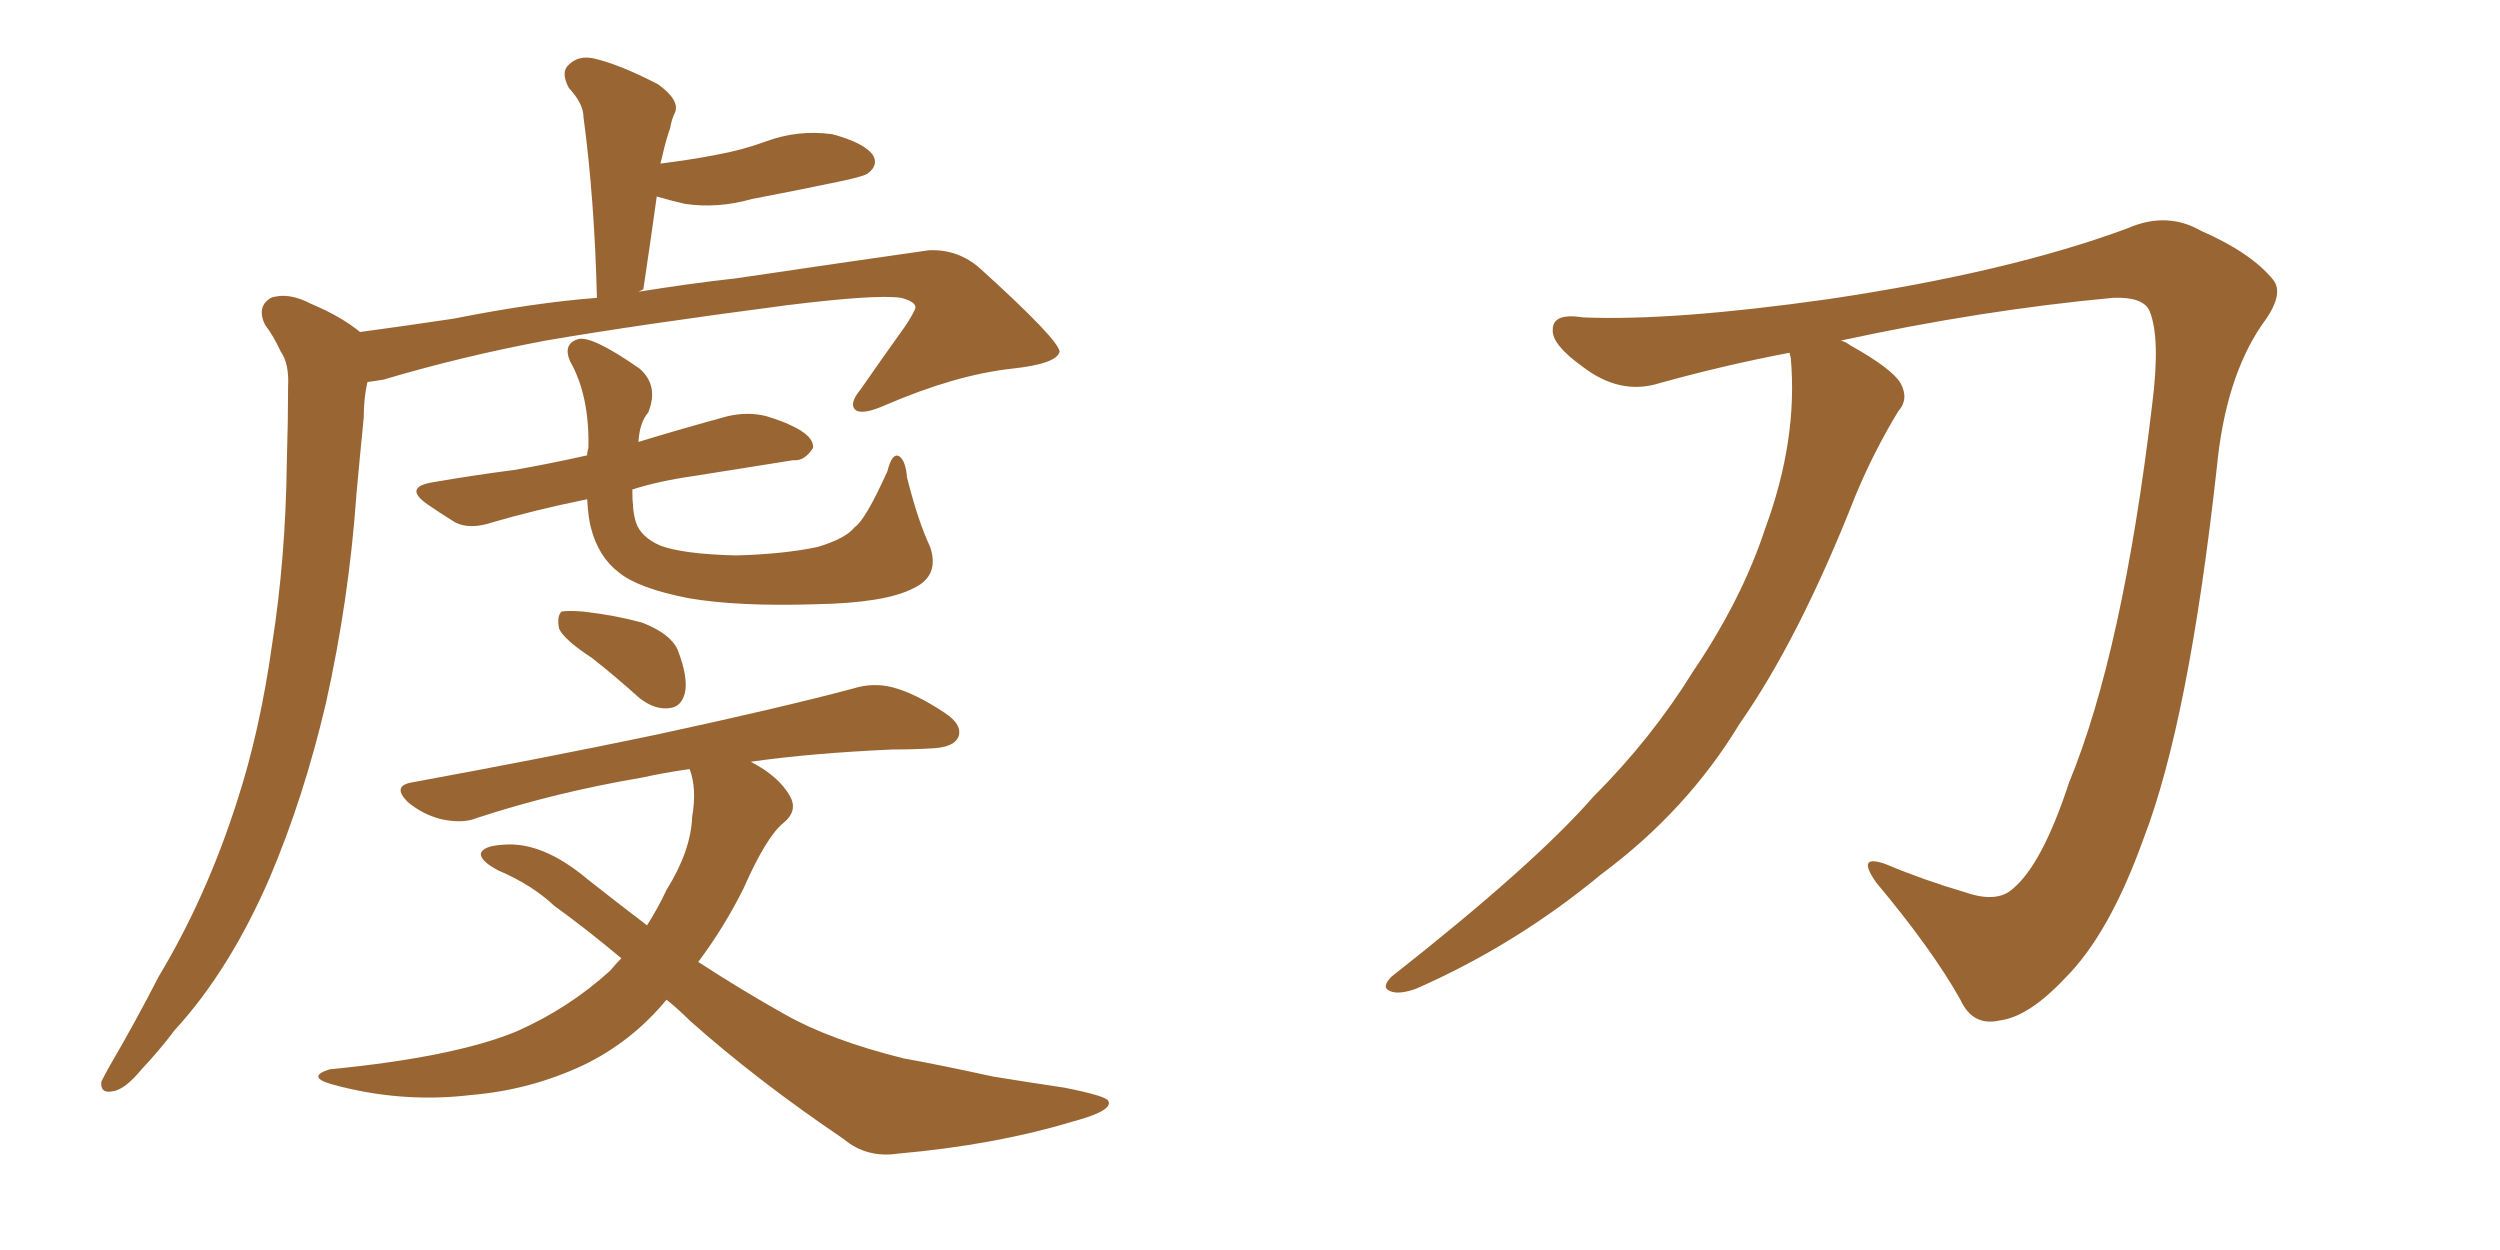 <svg xmlns="http://www.w3.org/2000/svg" xmlns:xlink="http://www.w3.org/1999/xlink" width="300" height="150"><path fill="#996633" padding="10" d="M43.21 39.84L43.21 39.84Q48.63 39.11 54.49 38.23L54.49 38.23Q64.01 36.33 71.63 35.74L71.63 35.74Q71.34 23.88 70.02 14.06L70.02 14.06Q70.02 12.45 68.26 10.55L68.26 10.55Q67.24 8.64 68.26 7.76L68.26 7.76Q69.43 6.59 71.34 7.03L71.34 7.03Q74.41 7.76 78.96 10.11L78.96 10.11Q81.59 12.01 81.01 13.48L81.01 13.48Q80.57 14.36 80.42 15.38L80.42 15.38Q79.98 16.55 79.54 18.46L79.54 18.46Q79.39 19.04 79.25 19.63L79.25 19.63Q82.76 19.19 85.84 18.60L85.84 18.60Q89.06 18.02 91.85 16.99L91.85 16.99Q95.80 15.53 99.90 16.11L99.90 16.11Q103.71 17.14 104.74 18.60L104.74 18.60Q105.47 19.78 104.15 20.80L104.15 20.80Q103.86 21.09 101.22 21.68L101.22 21.68Q95.65 22.85 90.23 23.88L90.23 23.88Q86.13 25.05 82.18 24.46L82.18 24.46Q80.27 24.02 78.81 23.58L78.81 23.58Q78.08 28.86 77.20 34.72L77.20 34.72L76.61 35.01Q83.06 33.98 88.33 33.40L88.33 33.40Q101.22 31.49 111.47 30.03L111.47 30.03Q114.99 29.88 117.63 32.23L117.63 32.23Q127.00 40.72 127.15 42.19L127.15 42.19Q126.86 43.65 121.44 44.24L121.44 44.24Q114.70 44.97 106.20 48.63L106.20 48.63Q103.56 49.80 102.69 49.22L102.69 49.22Q101.81 48.49 103.27 46.73L103.27 46.73Q105.91 42.92 108.54 39.26L108.54 39.26Q109.72 37.50 109.86 36.91L109.86 36.91Q109.86 36.18 108.11 35.74L108.11 35.74Q105.18 35.30 94.48 36.62L94.48 36.62Q76.61 38.96 65.48 40.87L65.48 40.87Q55.37 42.77 46.00 45.56L46.00 45.56Q45.12 45.70 44.09 45.85L44.09 45.85Q43.65 47.75 43.65 50.10L43.65 50.10Q43.21 54.49 42.77 59.33L42.77 59.33Q41.89 71.92 39.11 84.38L39.11 84.38Q36.47 95.65 32.37 105.32L32.37 105.32Q27.54 116.46 20.95 123.63L20.95 123.63Q19.19 125.98 16.99 128.32L16.99 128.32Q14.94 130.81 13.48 130.96L13.48 130.96Q12.01 131.25 12.16 129.79L12.16 129.79Q12.60 128.91 13.18 127.88L13.18 127.88Q16.26 122.61 19.04 117.19L19.04 117.19Q24.76 107.67 28.42 96.24L28.42 96.24Q31.20 87.74 32.67 77.20L32.67 77.20Q34.28 66.94 34.42 55.37L34.42 55.37Q34.57 50.54 34.57 46.44L34.57 46.44Q34.72 43.65 33.69 42.19L33.69 42.19Q32.81 40.28 31.79 38.96L31.79 38.96Q30.76 36.77 32.52 35.74L32.52 35.74Q34.57 35.01 37.35 36.47L37.35 36.47Q40.87 37.94 43.21 39.84ZM111.62 65.63L111.62 65.63Q112.79 69.14 109.57 70.61L109.57 70.61Q106.20 72.36 97.85 72.51L97.85 72.51Q88.48 72.80 82.62 71.78L82.62 71.78Q76.61 70.61 74.27 68.70L74.27 68.70Q71.78 66.80 70.90 63.28L70.90 63.28Q70.61 62.26 70.46 59.91L70.46 59.91Q64.01 61.23 59.03 62.70L59.03 62.70Q56.40 63.57 54.64 62.70L54.64 62.70Q52.73 61.52 51.27 60.50L51.27 60.50Q48.34 58.45 52.00 57.86L52.00 57.86Q57.13 56.98 61.67 56.40L61.67 56.40Q65.92 55.66 70.46 54.64L70.46 54.64Q70.46 54.20 70.61 53.76L70.61 53.76Q70.75 47.46 68.41 43.36L68.41 43.36Q67.53 41.31 69.29 40.72L69.29 40.72Q70.90 40.14 76.76 44.24L76.76 44.24Q79.10 46.29 77.78 49.51L77.78 49.51Q76.76 50.68 76.61 53.03L76.61 53.03Q81.88 51.42 87.30 49.95L87.30 49.95Q89.79 49.37 91.99 49.95L91.99 49.95Q93.90 50.54 94.78 50.98L94.78 50.98Q97.71 52.29 97.56 53.76L97.56 53.76Q96.53 55.37 95.21 55.22L95.21 55.22Q89.79 56.10 83.20 57.13L83.20 57.13Q79.10 57.71 75.88 58.74L75.88 58.74Q75.88 61.38 76.32 62.70L76.32 62.70Q76.90 64.45 79.25 65.48L79.25 65.48Q82.03 66.50 88.33 66.65L88.33 66.65Q94.04 66.50 98.14 65.63L98.14 65.63Q101.51 64.60 102.54 63.28L102.54 63.28Q103.86 62.40 106.49 56.54L106.49 56.54Q107.08 54.20 107.96 54.79L107.96 54.79Q108.69 55.37 108.84 57.28L108.84 57.28Q110.16 62.55 111.62 65.63ZM71.04 78.96L71.04 78.96Q67.68 76.76 67.09 75.44L67.09 75.44Q66.80 73.97 67.38 73.39L67.38 73.39Q68.12 73.24 70.02 73.39L70.02 73.39Q73.83 73.83 77.05 74.71L77.05 74.71Q80.42 76.03 81.30 77.93L81.30 77.93Q82.62 81.30 82.18 83.20L82.18 83.20Q81.74 84.81 80.42 84.96L80.42 84.96Q78.66 85.25 76.76 83.79L76.76 83.79Q73.83 81.15 71.04 78.96ZM79.98 119.97L79.98 119.97L79.98 119.97Q75.73 125.10 69.87 127.88L69.87 127.88Q63.57 130.81 56.54 131.40L56.54 131.40Q48.05 132.42 39.70 130.08L39.70 130.08Q36.77 129.20 39.55 128.32L39.55 128.32Q54.49 126.86 61.96 123.78L61.96 123.78Q68.26 121.00 73.24 116.46L73.24 116.46Q73.97 115.58 74.56 114.99L74.56 114.99Q70.17 111.33 66.50 108.69L66.50 108.69Q63.87 106.20 59.77 104.44L59.77 104.44Q57.57 103.27 57.71 102.39L57.71 102.39Q58.01 101.51 60.35 101.37L60.35 101.37Q65.04 100.93 70.46 105.47L70.46 105.47Q73.97 108.25 77.64 111.04L77.64 111.04Q78.96 108.98 79.98 106.79L79.98 106.79Q82.91 102.10 83.06 98.00L83.06 98.00Q83.64 94.63 82.76 92.29L82.76 92.29Q79.69 92.72 77.05 93.31L77.05 93.31Q66.65 95.07 57.28 98.14L57.28 98.14Q55.52 98.88 52.88 98.29L52.88 98.29Q50.68 97.71 48.93 96.24L48.93 96.24Q47.02 94.34 49.37 93.90L49.37 93.90Q65.33 90.97 78.66 88.18L78.66 88.18Q93.60 84.96 102.39 82.62L102.39 82.62Q104.74 81.88 107.08 82.47L107.08 82.47Q109.86 83.20 113.38 85.55L113.38 85.55Q115.58 87.01 114.99 88.48L114.99 88.48Q114.40 89.65 112.06 89.79L112.06 89.79Q109.72 89.94 107.08 89.94L107.08 89.94Q97.27 90.38 90.09 91.41L90.09 91.41Q93.46 93.16 94.78 95.51L94.78 95.51Q95.80 97.27 94.04 98.73L94.04 98.73Q91.99 100.34 89.21 106.64L89.21 106.64Q86.87 111.33 83.79 115.43L83.79 115.43Q89.21 118.95 94.19 121.73L94.19 121.73Q99.61 124.80 108.40 127.00L108.40 127.00Q112.50 127.73 119.24 129.20L119.24 129.20Q123.78 129.93 127.73 130.52L127.73 130.52Q132.86 131.54 133.01 132.13L133.01 132.13Q133.59 133.30 128.61 134.62L128.61 134.62Q119.38 137.40 107.81 138.43L107.81 138.43Q104.00 139.01 101.22 136.67L101.22 136.67Q90.82 129.64 82.76 122.46L82.76 122.46Q81.30 121.00 79.98 119.97ZM214.75 42.33L214.75 42.33L214.75 42.33Q206.98 43.80 199.07 46.00L199.07 46.00Q194.38 47.46 189.84 43.95L189.84 43.95Q186.18 41.31 186.33 39.55L186.33 39.55Q186.33 37.50 189.99 38.09L189.99 38.09Q200.83 38.53 219.43 35.89L219.43 35.89Q241.11 32.67 255.32 27.39L255.32 27.39Q260.01 25.34 264.11 27.69L264.11 27.69Q270.12 30.32 272.75 33.54L272.75 33.54Q274.22 35.30 271.44 38.96L271.44 38.96Q267.04 45.41 266.02 56.10L266.02 56.10Q262.65 86.57 257.23 100.63L257.23 100.63Q253.13 112.06 247.85 117.33L247.85 117.33Q243.46 122.02 239.94 122.46L239.94 122.46Q236.72 123.19 235.25 119.97L235.25 119.97Q231.88 113.96 225.15 105.91L225.15 105.91Q222.66 102.39 226.32 103.71L226.32 103.71Q230.86 105.62 235.84 107.08L235.84 107.08Q239.65 108.40 241.55 106.64L241.55 106.64Q245.07 103.71 248.29 93.90L248.29 93.90Q254.74 78.22 258.25 48.63L258.25 48.63Q259.28 40.58 257.96 37.35L257.96 37.35Q257.23 35.60 253.56 35.74L253.56 35.74Q237.74 37.21 220.90 40.87L220.90 40.87Q221.48 41.02 222.07 41.46L222.07 41.46Q227.05 44.24 228.08 46.00L228.08 46.00Q229.10 47.90 227.78 49.37L227.78 49.37Q224.85 54.20 222.66 59.47L222.66 59.47Q215.92 76.61 208.74 86.87L208.74 86.87Q202.44 97.27 192.19 104.88L192.19 104.88Q181.93 113.38 169.92 118.65L169.92 118.65Q167.87 119.38 166.85 118.95L166.85 118.95Q165.67 118.51 166.99 117.19L166.99 117.19Q184.13 103.71 191.16 95.65L191.16 95.65Q198.19 88.62 203.17 80.57L203.17 80.57Q209.03 71.92 211.82 63.43L211.82 63.43Q215.77 52.73 214.89 42.92L214.89 42.92Q214.75 42.48 214.75 42.33Z"/></svg>